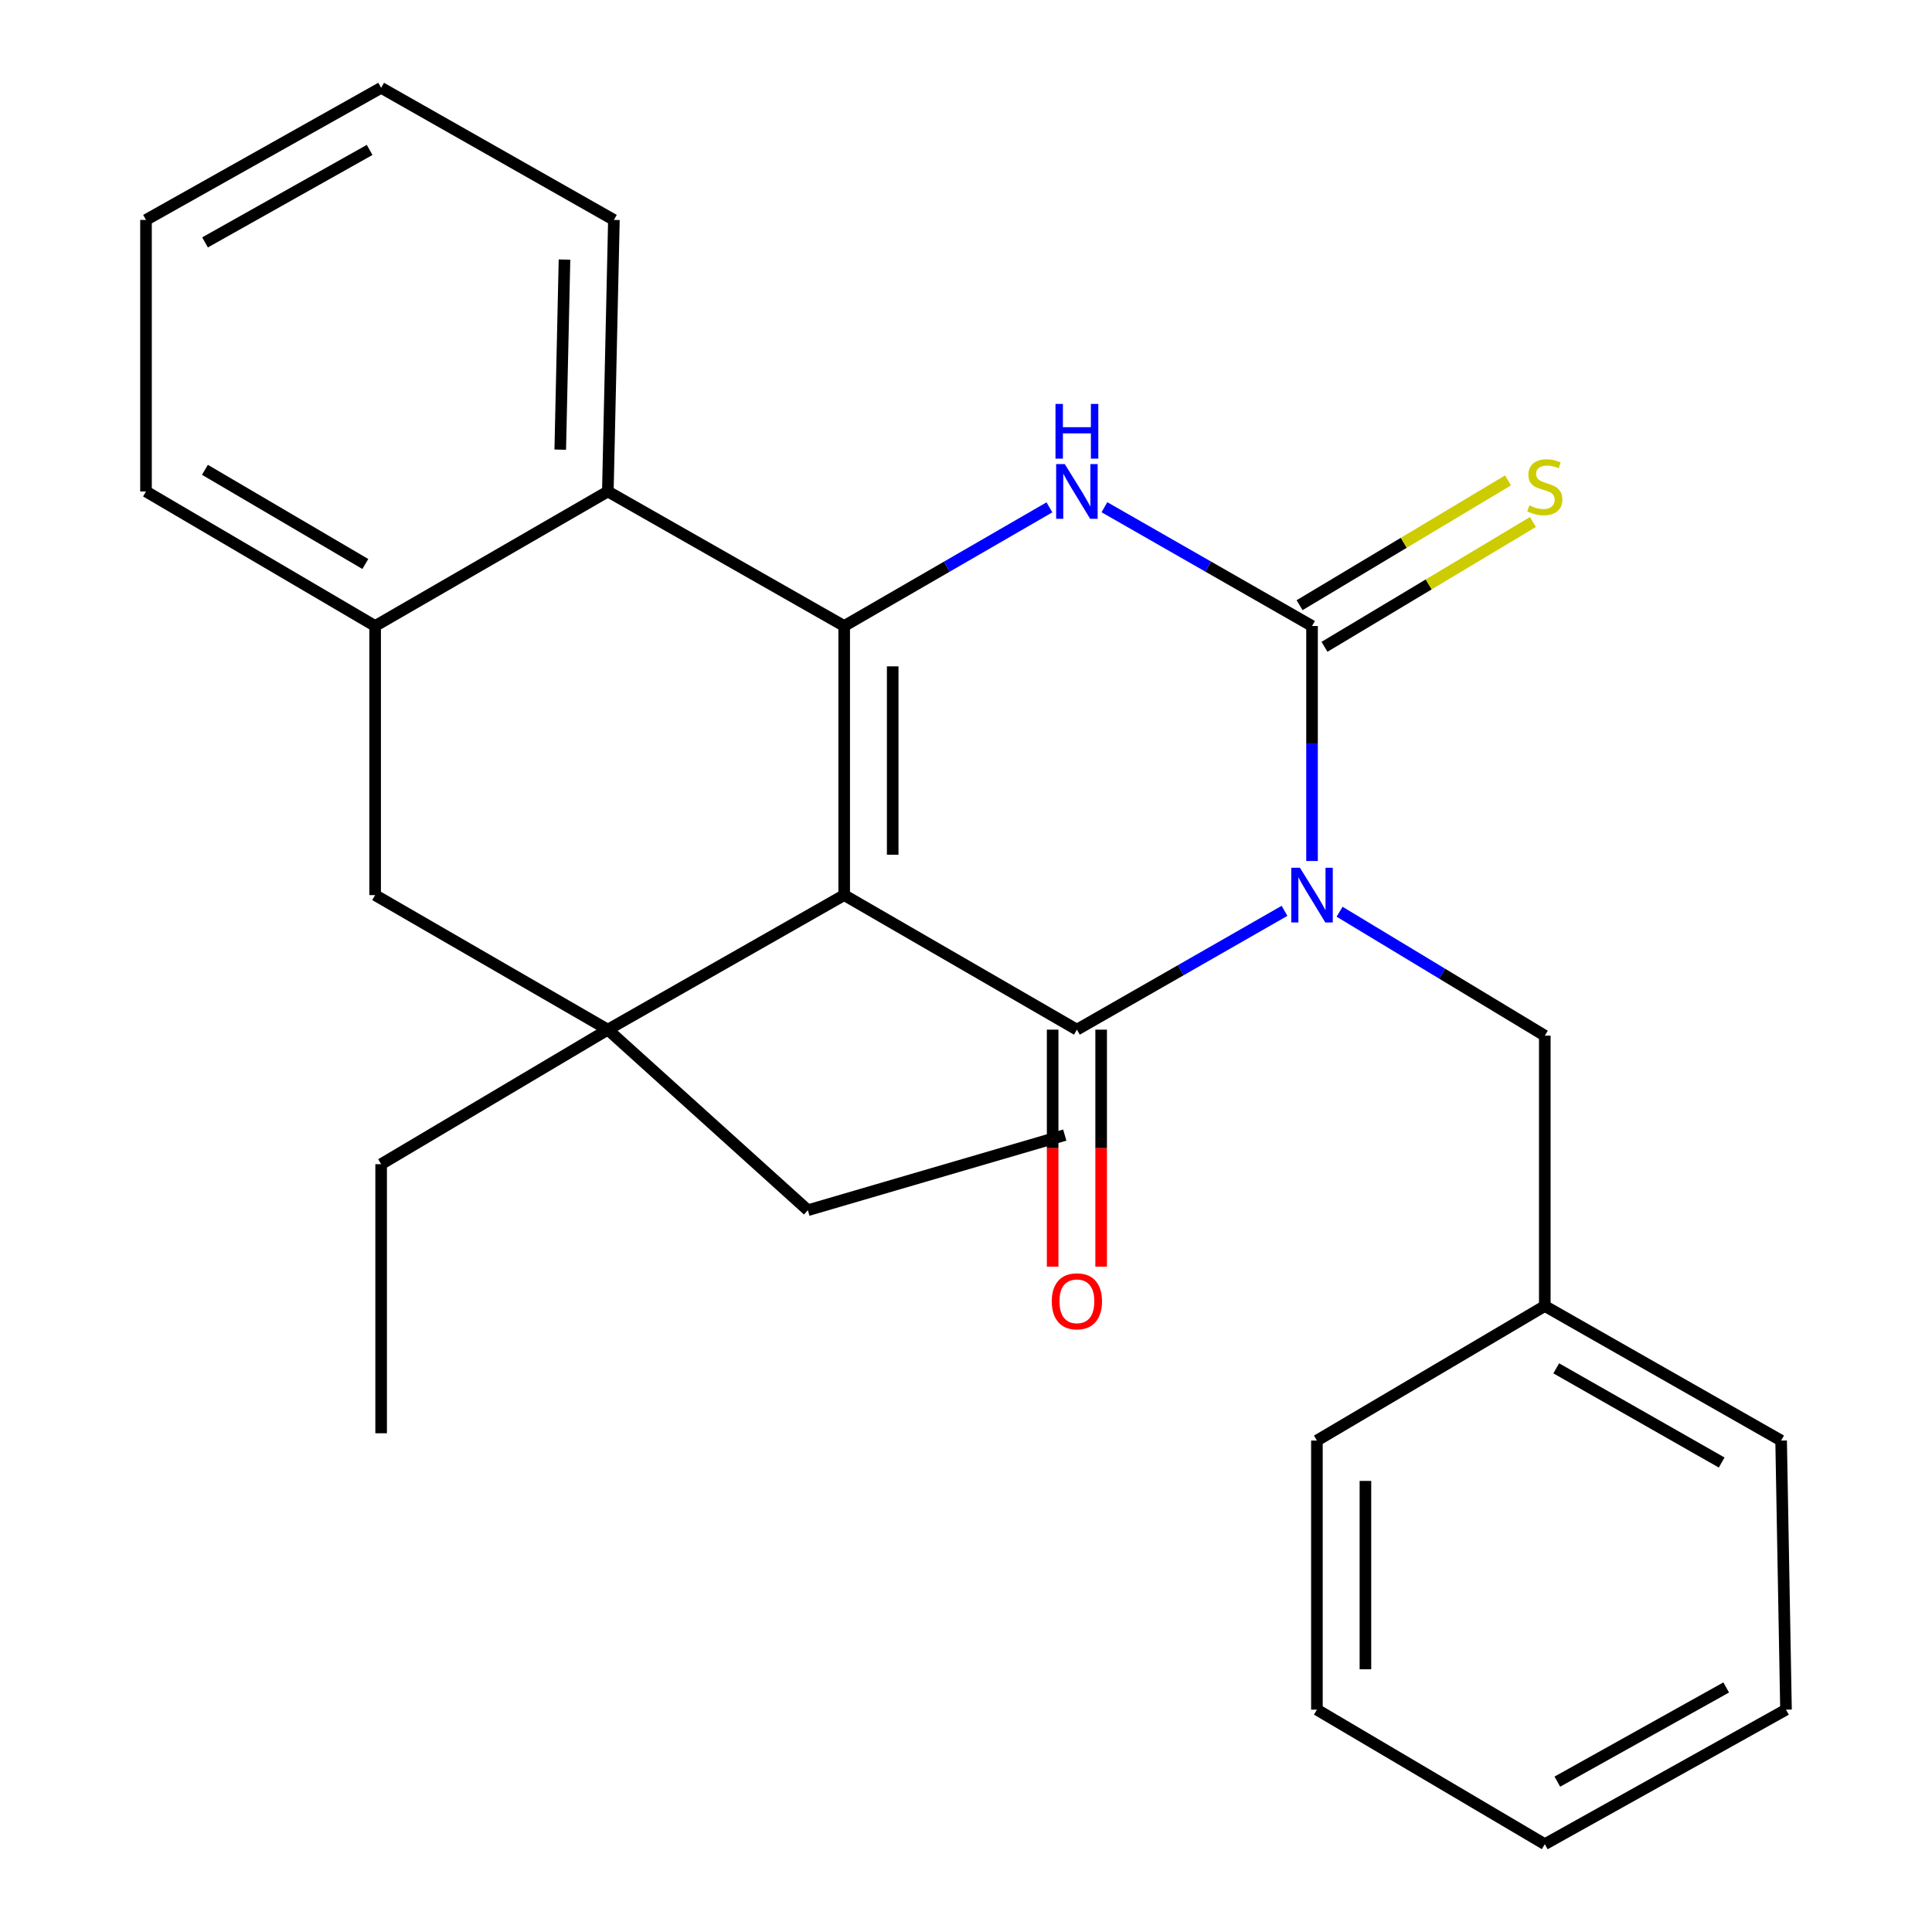<?xml version='1.0' encoding='iso-8859-1'?>
<svg version='1.1' baseProfile='full'
              xmlns='http://www.w3.org/2000/svg'
                      xmlns:rdkit='http://www.rdkit.org/xml'
                      xmlns:xlink='http://www.w3.org/1999/xlink'
                  xml:space='preserve'
width='1000px' height='1000px' viewBox='0 0 1000 1000'>
<!-- END OF HEADER -->
<rect style='opacity:1.0;fill:#FFFFFF;stroke:none' width='1000' height='1000' x='0' y='0'> </rect>
<path class='bond-1' d='M 436.95,463.3 L 557.401,532.948' style='fill:none;fill-rule:evenodd;stroke:#000000;stroke-width:6px;stroke-linecap:butt;stroke-linejoin:miter;stroke-opacity:1' />
<path class='bond-2' d='M 436.95,463.3 L 436.95,324.018' style='fill:none;fill-rule:evenodd;stroke:#000000;stroke-width:6px;stroke-linecap:butt;stroke-linejoin:miter;stroke-opacity:1' />
<path class='bond-2' d='M 462.058,442.408 L 462.058,344.91' style='fill:none;fill-rule:evenodd;stroke:#000000;stroke-width:6px;stroke-linecap:butt;stroke-linejoin:miter;stroke-opacity:1' />
<path class='bond-5' d='M 436.95,463.3 L 314.616,532.948' style='fill:none;fill-rule:evenodd;stroke:#000000;stroke-width:6px;stroke-linecap:butt;stroke-linejoin:miter;stroke-opacity:1' />
<path class='bond-0' d='M 664.861,471.452 L 611.131,502.2' style='fill:none;fill-rule:evenodd;stroke:#0000FF;stroke-width:6px;stroke-linecap:butt;stroke-linejoin:miter;stroke-opacity:1' />
<path class='bond-0' d='M 611.131,502.2 L 557.401,532.948' style='fill:none;fill-rule:evenodd;stroke:#000000;stroke-width:6px;stroke-linecap:butt;stroke-linejoin:miter;stroke-opacity:1' />
<path class='bond-9' d='M 693.365,471.911 L 746.475,503.985' style='fill:none;fill-rule:evenodd;stroke:#0000FF;stroke-width:6px;stroke-linecap:butt;stroke-linejoin:miter;stroke-opacity:1' />
<path class='bond-9' d='M 746.475,503.985 L 799.585,536.058' style='fill:none;fill-rule:evenodd;stroke:#000000;stroke-width:6px;stroke-linecap:butt;stroke-linejoin:miter;stroke-opacity:1' />
<path class='bond-27' d='M 679.106,445.658 L 679.106,384.838' style='fill:none;fill-rule:evenodd;stroke:#0000FF;stroke-width:6px;stroke-linecap:butt;stroke-linejoin:miter;stroke-opacity:1' />
<path class='bond-27' d='M 679.106,384.838 L 679.106,324.018' style='fill:none;fill-rule:evenodd;stroke:#000000;stroke-width:6px;stroke-linecap:butt;stroke-linejoin:miter;stroke-opacity:1' />
<path class='bond-11' d='M 544.846,532.948 L 544.846,594.293' style='fill:none;fill-rule:evenodd;stroke:#000000;stroke-width:6px;stroke-linecap:butt;stroke-linejoin:miter;stroke-opacity:1' />
<path class='bond-11' d='M 544.846,594.293 L 544.846,655.638' style='fill:none;fill-rule:evenodd;stroke:#FF0000;stroke-width:6px;stroke-linecap:butt;stroke-linejoin:miter;stroke-opacity:1' />
<path class='bond-11' d='M 569.955,532.948 L 569.955,594.293' style='fill:none;fill-rule:evenodd;stroke:#000000;stroke-width:6px;stroke-linecap:butt;stroke-linejoin:miter;stroke-opacity:1' />
<path class='bond-11' d='M 569.955,594.293 L 569.955,655.638' style='fill:none;fill-rule:evenodd;stroke:#FF0000;stroke-width:6px;stroke-linecap:butt;stroke-linejoin:miter;stroke-opacity:1' />
<path class='bond-4' d='M 436.95,324.018 L 490.066,293.311' style='fill:none;fill-rule:evenodd;stroke:#000000;stroke-width:6px;stroke-linecap:butt;stroke-linejoin:miter;stroke-opacity:1' />
<path class='bond-4' d='M 490.066,293.311 L 543.182,262.604' style='fill:none;fill-rule:evenodd;stroke:#0000FF;stroke-width:6px;stroke-linecap:butt;stroke-linejoin:miter;stroke-opacity:1' />
<path class='bond-6' d='M 436.95,324.018 L 314.616,254.384' style='fill:none;fill-rule:evenodd;stroke:#000000;stroke-width:6px;stroke-linecap:butt;stroke-linejoin:miter;stroke-opacity:1' />
<path class='bond-3' d='M 679.106,324.018 L 625.376,293.276' style='fill:none;fill-rule:evenodd;stroke:#000000;stroke-width:6px;stroke-linecap:butt;stroke-linejoin:miter;stroke-opacity:1' />
<path class='bond-3' d='M 625.376,293.276 L 571.646,262.535' style='fill:none;fill-rule:evenodd;stroke:#0000FF;stroke-width:6px;stroke-linecap:butt;stroke-linejoin:miter;stroke-opacity:1' />
<path class='bond-10' d='M 685.556,334.789 L 739.5,302.486' style='fill:none;fill-rule:evenodd;stroke:#000000;stroke-width:6px;stroke-linecap:butt;stroke-linejoin:miter;stroke-opacity:1' />
<path class='bond-10' d='M 739.5,302.486 L 793.444,270.184' style='fill:none;fill-rule:evenodd;stroke:#CCCC00;stroke-width:6px;stroke-linecap:butt;stroke-linejoin:miter;stroke-opacity:1' />
<path class='bond-10' d='M 672.657,313.247 L 726.601,280.945' style='fill:none;fill-rule:evenodd;stroke:#000000;stroke-width:6px;stroke-linecap:butt;stroke-linejoin:miter;stroke-opacity:1' />
<path class='bond-10' d='M 726.601,280.945 L 780.544,248.642' style='fill:none;fill-rule:evenodd;stroke:#CCCC00;stroke-width:6px;stroke-linecap:butt;stroke-linejoin:miter;stroke-opacity:1' />
<path class='bond-8' d='M 314.616,532.948 L 194.166,463.3' style='fill:none;fill-rule:evenodd;stroke:#000000;stroke-width:6px;stroke-linecap:butt;stroke-linejoin:miter;stroke-opacity:1' />
<path class='bond-12' d='M 314.616,532.948 L 418.147,626.407' style='fill:none;fill-rule:evenodd;stroke:#000000;stroke-width:6px;stroke-linecap:butt;stroke-linejoin:miter;stroke-opacity:1' />
<path class='bond-13' d='M 314.616,532.948 L 197.277,602.582' style='fill:none;fill-rule:evenodd;stroke:#000000;stroke-width:6px;stroke-linecap:butt;stroke-linejoin:miter;stroke-opacity:1' />
<path class='bond-15' d='M 314.616,254.384 L 317.755,113.833' style='fill:none;fill-rule:evenodd;stroke:#000000;stroke-width:6px;stroke-linecap:butt;stroke-linejoin:miter;stroke-opacity:1' />
<path class='bond-15' d='M 289.985,232.741 L 292.182,134.355' style='fill:none;fill-rule:evenodd;stroke:#000000;stroke-width:6px;stroke-linecap:butt;stroke-linejoin:miter;stroke-opacity:1' />
<path class='bond-26' d='M 314.616,254.384 L 194.166,324.018' style='fill:none;fill-rule:evenodd;stroke:#000000;stroke-width:6px;stroke-linecap:butt;stroke-linejoin:miter;stroke-opacity:1' />
<path class='bond-7' d='M 194.166,324.018 L 194.166,463.3' style='fill:none;fill-rule:evenodd;stroke:#000000;stroke-width:6px;stroke-linecap:butt;stroke-linejoin:miter;stroke-opacity:1' />
<path class='bond-16' d='M 194.166,324.018 L 75.571,254.384' style='fill:none;fill-rule:evenodd;stroke:#000000;stroke-width:6px;stroke-linecap:butt;stroke-linejoin:miter;stroke-opacity:1' />
<path class='bond-16' d='M 189.09,291.921 L 106.073,243.177' style='fill:none;fill-rule:evenodd;stroke:#000000;stroke-width:6px;stroke-linecap:butt;stroke-linejoin:miter;stroke-opacity:1' />
<path class='bond-14' d='M 799.585,536.058 L 799.585,675.982' style='fill:none;fill-rule:evenodd;stroke:#000000;stroke-width:6px;stroke-linecap:butt;stroke-linejoin:miter;stroke-opacity:1' />
<path class='bond-20' d='M 418.147,626.407 L 551.123,587.517' style='fill:none;fill-rule:evenodd;stroke:#000000;stroke-width:6px;stroke-linecap:butt;stroke-linejoin:miter;stroke-opacity:1' />
<path class='bond-19' d='M 197.277,602.582 L 197.277,741.85' style='fill:none;fill-rule:evenodd;stroke:#000000;stroke-width:6px;stroke-linecap:butt;stroke-linejoin:miter;stroke-opacity:1' />
<path class='bond-17' d='M 799.585,675.982 L 921.905,745.63' style='fill:none;fill-rule:evenodd;stroke:#000000;stroke-width:6px;stroke-linecap:butt;stroke-linejoin:miter;stroke-opacity:1' />
<path class='bond-17' d='M 805.509,708.248 L 891.133,757.002' style='fill:none;fill-rule:evenodd;stroke:#000000;stroke-width:6px;stroke-linecap:butt;stroke-linejoin:miter;stroke-opacity:1' />
<path class='bond-18' d='M 799.585,675.982 L 681.631,745.63' style='fill:none;fill-rule:evenodd;stroke:#000000;stroke-width:6px;stroke-linecap:butt;stroke-linejoin:miter;stroke-opacity:1' />
<path class='bond-21' d='M 317.755,113.833 L 197.277,45.455' style='fill:none;fill-rule:evenodd;stroke:#000000;stroke-width:6px;stroke-linecap:butt;stroke-linejoin:miter;stroke-opacity:1' />
<path class='bond-22' d='M 75.571,254.384 L 75.571,113.833' style='fill:none;fill-rule:evenodd;stroke:#000000;stroke-width:6px;stroke-linecap:butt;stroke-linejoin:miter;stroke-opacity:1' />
<path class='bond-24' d='M 921.905,745.63 L 924.429,884.912' style='fill:none;fill-rule:evenodd;stroke:#000000;stroke-width:6px;stroke-linecap:butt;stroke-linejoin:miter;stroke-opacity:1' />
<path class='bond-23' d='M 681.631,745.63 L 681.631,884.912' style='fill:none;fill-rule:evenodd;stroke:#000000;stroke-width:6px;stroke-linecap:butt;stroke-linejoin:miter;stroke-opacity:1' />
<path class='bond-23' d='M 706.74,766.522 L 706.74,864.019' style='fill:none;fill-rule:evenodd;stroke:#000000;stroke-width:6px;stroke-linecap:butt;stroke-linejoin:miter;stroke-opacity:1' />
<path class='bond-28' d='M 197.277,45.455 L 75.571,113.833' style='fill:none;fill-rule:evenodd;stroke:#000000;stroke-width:6px;stroke-linecap:butt;stroke-linejoin:miter;stroke-opacity:1' />
<path class='bond-28' d='M 191.319,77.601 L 106.125,125.466' style='fill:none;fill-rule:evenodd;stroke:#000000;stroke-width:6px;stroke-linecap:butt;stroke-linejoin:miter;stroke-opacity:1' />
<path class='bond-25' d='M 681.631,884.912 L 799.585,954.545' style='fill:none;fill-rule:evenodd;stroke:#000000;stroke-width:6px;stroke-linecap:butt;stroke-linejoin:miter;stroke-opacity:1' />
<path class='bond-29' d='M 924.429,884.912 L 799.585,954.545' style='fill:none;fill-rule:evenodd;stroke:#000000;stroke-width:6px;stroke-linecap:butt;stroke-linejoin:miter;stroke-opacity:1' />
<path class='bond-29' d='M 893.472,873.429 L 806.081,922.172' style='fill:none;fill-rule:evenodd;stroke:#000000;stroke-width:6px;stroke-linecap:butt;stroke-linejoin:miter;stroke-opacity:1' />
<path  class='atom-1' d='M 672.846 449.14
L 682.126 464.14
Q 683.046 465.62, 684.526 468.3
Q 686.006 470.98, 686.086 471.14
L 686.086 449.14
L 689.846 449.14
L 689.846 477.46
L 685.966 477.46
L 676.006 461.06
Q 674.846 459.14, 673.606 456.94
Q 672.406 454.74, 672.046 454.06
L 672.046 477.46
L 668.366 477.46
L 668.366 449.14
L 672.846 449.14
' fill='#0000FF'/>
<path  class='atom-5' d='M 551.141 240.224
L 560.421 255.224
Q 561.341 256.704, 562.821 259.384
Q 564.301 262.064, 564.381 262.224
L 564.381 240.224
L 568.141 240.224
L 568.141 268.544
L 564.261 268.544
L 554.301 252.144
Q 553.141 250.224, 551.901 248.024
Q 550.701 245.824, 550.341 245.144
L 550.341 268.544
L 546.661 268.544
L 546.661 240.224
L 551.141 240.224
' fill='#0000FF'/>
<path  class='atom-5' d='M 546.321 209.072
L 550.161 209.072
L 550.161 221.112
L 564.641 221.112
L 564.641 209.072
L 568.481 209.072
L 568.481 237.392
L 564.641 237.392
L 564.641 224.312
L 550.161 224.312
L 550.161 237.392
L 546.321 237.392
L 546.321 209.072
' fill='#0000FF'/>
<path  class='atom-11' d='M 791.585 261.593
Q 791.905 261.713, 793.225 262.273
Q 794.545 262.833, 795.985 263.193
Q 797.465 263.513, 798.905 263.513
Q 801.585 263.513, 803.145 262.233
Q 804.705 260.913, 804.705 258.633
Q 804.705 257.073, 803.905 256.113
Q 803.145 255.153, 801.945 254.633
Q 800.745 254.113, 798.745 253.513
Q 796.225 252.753, 794.705 252.033
Q 793.225 251.313, 792.145 249.793
Q 791.105 248.273, 791.105 245.713
Q 791.105 242.153, 793.505 239.953
Q 795.945 237.753, 800.745 237.753
Q 804.025 237.753, 807.745 239.313
L 806.825 242.393
Q 803.425 240.993, 800.865 240.993
Q 798.105 240.993, 796.585 242.153
Q 795.065 243.273, 795.105 245.233
Q 795.105 246.753, 795.865 247.673
Q 796.665 248.593, 797.785 249.113
Q 798.945 249.633, 800.865 250.233
Q 803.425 251.033, 804.945 251.833
Q 806.465 252.633, 807.545 254.273
Q 808.665 255.873, 808.665 258.633
Q 808.665 262.553, 806.025 264.673
Q 803.425 266.753, 799.065 266.753
Q 796.545 266.753, 794.625 266.193
Q 792.745 265.673, 790.505 264.753
L 791.585 261.593
' fill='#CCCC00'/>
<path  class='atom-12' d='M 544.401 673.551
Q 544.401 666.751, 547.761 662.951
Q 551.121 659.151, 557.401 659.151
Q 563.681 659.151, 567.041 662.951
Q 570.401 666.751, 570.401 673.551
Q 570.401 680.431, 567.001 684.351
Q 563.601 688.231, 557.401 688.231
Q 551.161 688.231, 547.761 684.351
Q 544.401 680.471, 544.401 673.551
M 557.401 685.031
Q 561.721 685.031, 564.041 682.151
Q 566.401 679.231, 566.401 673.551
Q 566.401 667.991, 564.041 665.191
Q 561.721 662.351, 557.401 662.351
Q 553.081 662.351, 550.721 665.151
Q 548.401 667.951, 548.401 673.551
Q 548.401 679.271, 550.721 682.151
Q 553.081 685.031, 557.401 685.031
' fill='#FF0000'/>
</svg>
